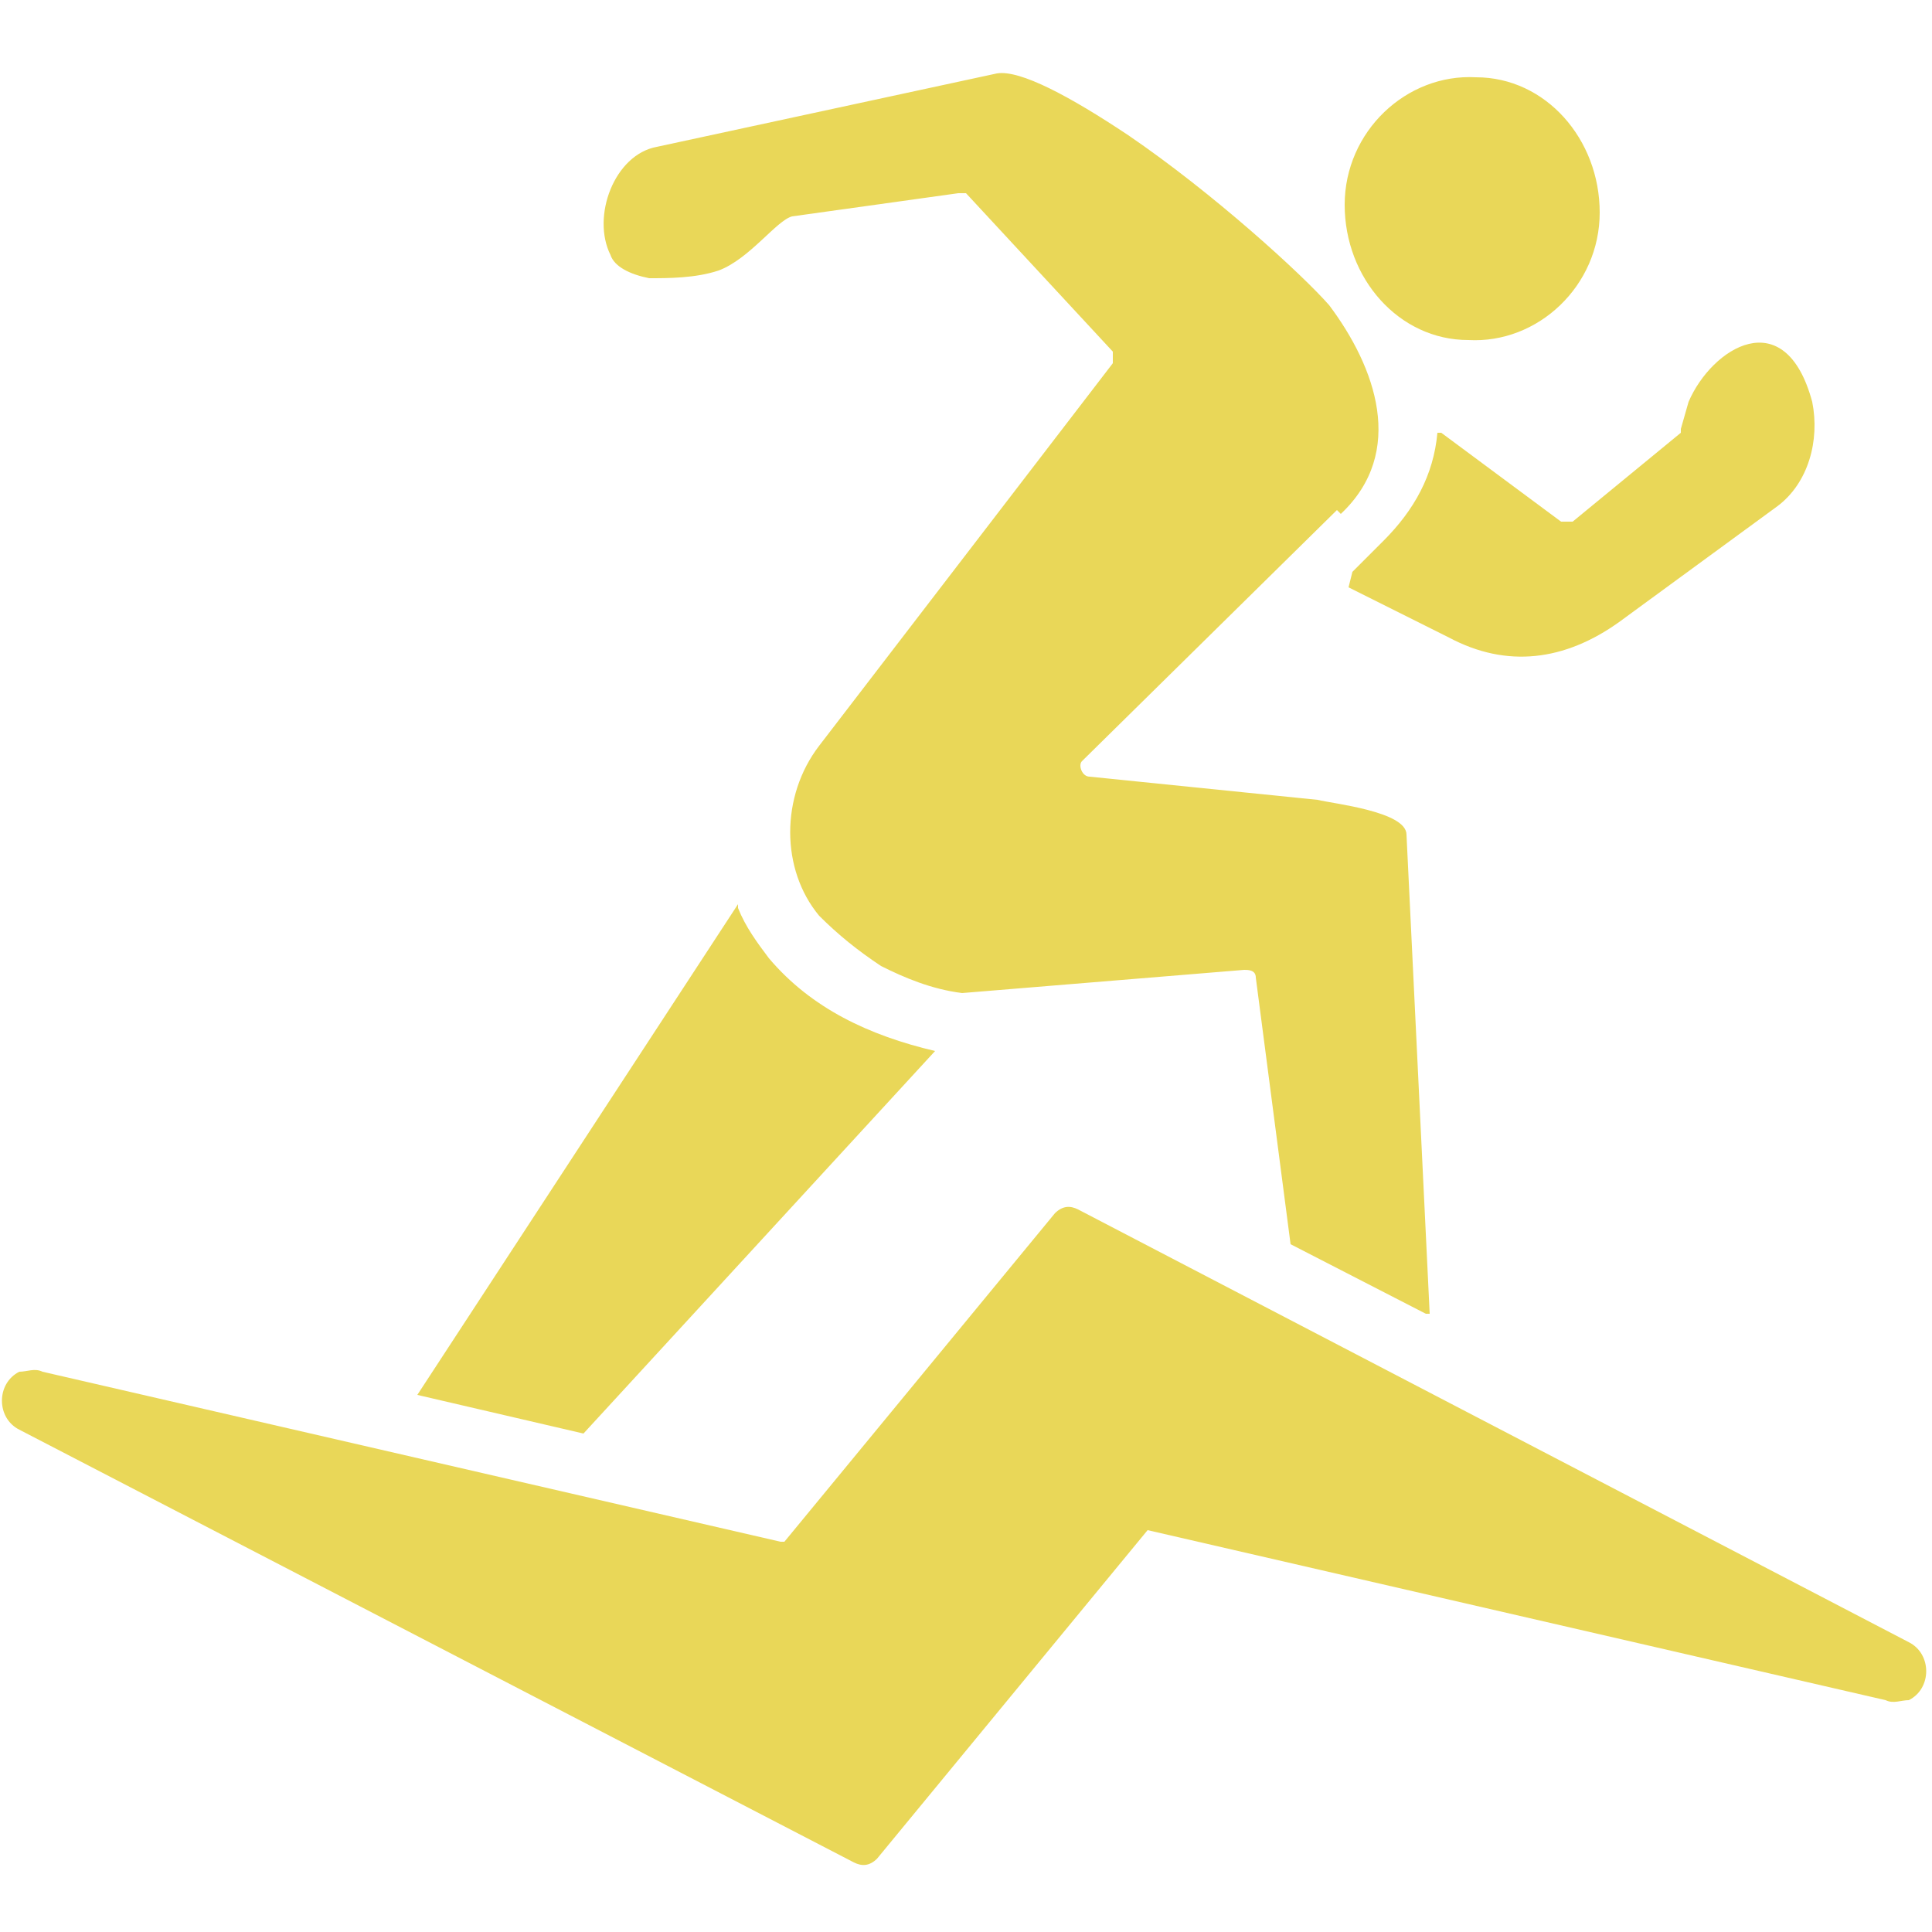 <?xml version="1.0" encoding="UTF-8"?>
<svg xmlns="http://www.w3.org/2000/svg" xmlns:xlink="http://www.w3.org/1999/xlink" viewBox="0 0 50 50">
  <defs>
    <style>      .cls-1 {        fill: none;      }      .cls-2 {        fill: #e9d758;        fill-rule: evenodd;      }      .cls-3 {        clip-path: url(#clippath);      }    </style>
    <clipPath id="clippath">
      <rect class="cls-1" y="1.8" width="50" height="46.5"></rect>
    </clipPath>
  </defs>
  <g>
    <g id="Layer_1">
      <g class="cls-3">
        <path class="cls-2" d="M38.2,2c1.8,0,3.2,1.6,3.2,3.5,0,1.9-1.6,3.4-3.4,3.3-1.8,0-3.2-1.6-3.2-3.5,0-1.9,1.6-3.4,3.4-3.3ZM19.1,23.4l-8.3,12.7s0,0,0,0c0,0,0,0,0,0l4.3,1s0,0,0,0l9.1-9.9s0,0,0,0c0,0,0,0,0,0-1.7-.4-3.2-1.1-4.3-2.4-.3-.4-.6-.8-.8-1.3,0,0,0,0,0,0s0,0,0,0ZM34.9,15.2l2.6,1.3c1.5.8,3,.6,4.4-.4l4.1-3c.8-.6,1.1-1.7.9-2.7-.7-2.6-2.6-1.4-3.2,0l-.2.7s0,0,0,0c0,0,0,0,0,.1l-2.8,2.3c0,0-.2,0-.3,0l-3.1-2.3s0,0-.1,0c0,0,0,0,0,0-.1,1.1-.6,2-1.4,2.8l-.8.8s0,0,0,0c0,0,0,0,0,0ZM34.7,13.3c1.7-1.6.9-3.8-.3-5.4-.7-.8-3-2.9-5.2-4.4-1.5-1-2.8-1.7-3.4-1.6l-8.8,1.9c-1.1.2-1.7,1.8-1.2,2.8.1.3.5.5,1,.6.5,0,1.2,0,1.8-.2.8-.3,1.5-1.3,1.9-1.4l4.3-.6h0c0,0,.2,0,.2,0l3.8,4.1c0,0,0,.2,0,.3l-7.6,9.9c-1,1.3-1,3.2,0,4.4.5.5,1,.9,1.6,1.3.6.3,1.3.6,2.1.7,0,0,0,0,0,0l7.3-.6h0c.1,0,.3,0,.3.2l.9,6.9s0,0,0,0l3.5,1.8s0,0,.1,0c0,0,0,0,0,0l-.6-12.4c0-.6-1.9-.8-2.3-.9l-5.9-.6c-.2,0-.3-.3-.2-.4l6.6-6.5ZM29.7,39.6l-7,8.5c-.2.2-.4.2-.6.1L.5,37c-.6-.3-.6-1.2,0-1.5.2,0,.4-.1.6,0l19.1,4.4s0,0,.1,0l7-8.5c.2-.2.4-.2.6-.1l21.5,11.2c.6.3.6,1.2,0,1.5-.2,0-.4.1-.6,0l-19.1-4.4s0,0-.1,0Z"></path>
      </g>
    </g>
  </g>
</svg>
